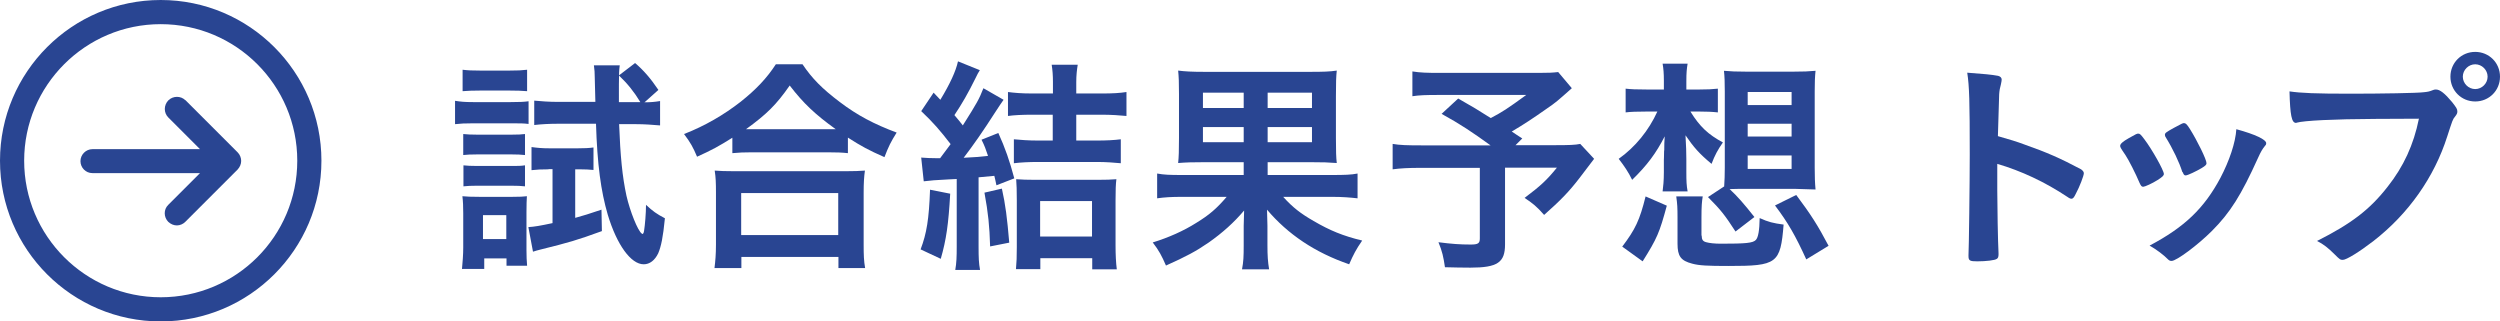 <?xml version="1.0" encoding="UTF-8"?><svg id="_レイヤー_2" xmlns="http://www.w3.org/2000/svg" viewBox="0 0 119 15.29"><defs><style>.cls-1{fill:#294592;}</style></defs><g id="_トップページ"><path class="cls-1" d="m21.67,4.8c.25.04.45.06.85.06h1.79c.42,0,.63-.01.85-.04v1.08c-.24-.03-.39-.03-.81-.03h-1.84c-.38,0-.58.01-.85.04v-1.11Zm.32,8.01c.03-.32.06-.7.06-1.03v-1.62c0-.33-.01-.58-.04-.82.24.02.39.03.83.03h1.53c.37,0,.55-.01.71-.03-.01.19-.02.38-.02.76v1.81c0,.29.01.5.03.74h-.98v-.35h-1.06v.5h-1.04Zm.03-9.49c.25.03.44.04.86.04h1.35c.42,0,.6-.01.86-.04v1.02c-.24-.02-.49-.03-.86-.03h-1.35c-.38,0-.6.01-.86.03v-1.02Zm.03,3.06c.22.02.34.03.67.03h1.62c.33,0,.48-.01.65-.03v1c-.21-.02-.34-.03-.65-.03h-1.62c-.32,0-.49.01-.67.03v-1Zm0,1.49c.22.02.34.03.67.03h1.62c.34,0,.43,0,.65-.03v1c-.2-.02-.34-.03-.67-.03h-1.6c-.32,0-.45.01-.66.03v-1Zm.94,3.51h1.11v-1.14h-1.11v1.14Zm3.12-3.32c-.32,0-.56.01-.81.04v-1.1c.29.04.52.06.86.06h1.34c.32,0,.53-.01.75-.04v1.07c-.21-.02-.4-.03-.64-.03h-.23v2.31c.41-.11.62-.18,1.25-.39l.02,1.02c-1.21.44-1.56.54-2.93.88-.14.03-.21.06-.35.1l-.22-1.17c.3-.02.54-.06,1.15-.19v-2.57h-.19Zm4.56-3.19c.3,0,.51-.02.75-.06v1.16c-.37-.03-.73-.06-1.15-.06h-.8c.06,1.53.15,2.48.35,3.41.17.74.54,1.67.73,1.8.01,0,.02.01.02.01,0,.01.01.01.01.01.03,0,.07-.06.08-.17.04-.24.09-.82.09-1.22.32.3.5.43.9.64-.09.91-.18,1.34-.32,1.67-.16.33-.4.52-.69.52-.61,0-1.28-.93-1.71-2.36-.33-1.13-.5-2.4-.56-4.33h-1.8c-.4,0-.8.02-1.14.06v-1.16c.34.03.69.06,1.16.06h1.75l-.03-1.18c0-.2-.01-.35-.04-.56h1.23c-.03.24-.04.4-.04.92v.83h1.02c-.29-.48-.6-.87-1.02-1.27l.77-.59c.4.34.74.73,1.11,1.28l-.65.58Z"/><path class="cls-1" d="m34.87,6.55c-.67.42-.96.58-1.69.91-.19-.45-.31-.67-.62-1.08,1-.39,1.89-.91,2.7-1.54.74-.59,1.24-1.12,1.67-1.78h1.27c.45.67.93,1.16,1.78,1.8.83.63,1.63,1.05,2.7,1.45-.28.45-.38.65-.58,1.17-.75-.33-1.1-.52-1.74-.93v.74c-.28-.03-.53-.04-.95-.04h-3.64c-.33,0-.62.01-.91.04v-.74Zm-.86,6.21c.04-.33.07-.65.07-1.12v-2.48c0-.45-.01-.72-.06-1.04.25.02.5.03.93.03h5.29c.43,0,.66-.01.93-.03-.04.29-.06.58-.06,1.04v2.49c0,.5.01.77.07,1.11h-1.27v-.53h-4.62v.53h-1.27Zm1.27-1.57h4.62v-2h-4.62v2Zm4.13-5.04h.37c-.96-.69-1.53-1.22-2.19-2.08-.64.92-1.1,1.37-2.08,2.08h3.91Z"/><path class="cls-1" d="m45.23,9.21c-.08,1.46-.19,2.21-.45,3.11l-.96-.45c.29-.76.4-1.44.45-2.84l.96.19Zm-1.39-1.71c.3.02.43.03.73.03h.18c.25-.33.33-.44.5-.67-.51-.66-.82-1.02-1.4-1.57l.59-.88.32.34c.45-.74.74-1.36.84-1.83l1.04.42c-.08.12-.11.19-.21.39-.35.71-.64,1.21-1,1.75.2.23.24.29.4.49.7-1.11.77-1.24.98-1.77l.96.55c-.13.19-.19.27-.37.55-.65,1.01-1.05,1.58-1.53,2.21.59-.03.72-.04,1.16-.09-.12-.35-.15-.45-.31-.77l.8-.32c.32.7.54,1.33.76,2.16l-.85.33c-.04-.22-.07-.31-.1-.45q-.34.03-.75.07v3.29c0,.54.01.79.07,1.12h-1.18c.06-.33.07-.62.07-1.12v-3.21q-.09,0-.4.02c-.72.04-.73.04-1.17.09l-.12-1.12Zm3.85,1.48c.17.76.25,1.39.35,2.57l-.91.18c-.03-.98-.09-1.58-.27-2.56l.82-.19Zm1.45-3.52c-.49,0-.86.02-1.16.06v-1.14c.31.04.64.07,1.16.07h.98v-.56c0-.31-.02-.55-.06-.81h1.24c-.04.25-.07.5-.07.83v.54h1.22c.52,0,.85-.02,1.17-.07v1.14c-.31-.03-.73-.06-1.17-.06h-1.22v1.23h.97c.48,0,.84-.02,1.15-.06v1.14c-.34-.03-.69-.06-1.13-.06h-2.83c-.4,0-.81.02-1.13.06v-1.14c.31.03.69.06,1.15.06h.7v-1.23h-.98Zm.37,7.35h-1.15c.03-.32.04-.58.04-1.04v-2.23c0-.53-.01-.72-.03-1.01.27.02.53.03.93.03h2.91c.44,0,.69-.01.93-.03-.03.25-.04.5-.04,1.01v2.15c0,.42.02.83.06,1.13h-1.17v-.53h-2.47v.53Zm0-1.55h2.47v-1.69h-2.47v1.69Z"/><path class="cls-1" d="m57.35,7.72c-.58,0-.91.01-1.27.04.03-.29.04-.58.04-1.19v-2.09c0-.56-.01-.82-.04-1.12.31.04.65.06,1.25.06h5.03c.62,0,.94-.01,1.27-.06-.03.29-.04.55-.04,1.22v1.99c0,.65.01.92.04,1.19-.4-.03-.65-.04-1.27-.04h-2.02v.61h3.06c.6,0,.92-.01,1.22-.07v1.18c-.37-.04-.71-.07-1.21-.07h-2.33c.46.51.84.8,1.45,1.15.77.45,1.4.71,2.31.93-.29.42-.42.67-.62,1.13-1.63-.56-2.92-1.43-3.91-2.6.01.42.02.66.02.76v.92c0,.52.02.8.08,1.16h-1.29c.07-.37.08-.6.08-1.15v-.92q.01-.44.02-.73c-.49.58-1.03,1.06-1.68,1.52-.61.42-1.08.67-2.04,1.1-.2-.46-.33-.71-.63-1.1.75-.23,1.47-.55,2.07-.93.62-.38.96-.67,1.45-1.24h-2.12c-.52,0-.84.02-1.19.07v-1.18c.33.06.59.07,1.18.07h2.94v-.61h-1.85Zm-.09-3.31v.73h1.94v-.73h-1.94Zm0,1.64v.72h1.94v-.72h-1.94Zm3.08-.91h2.11v-.73h-2.11v.73Zm0,1.63h2.11v-.72h-2.11v.72Z"/><path class="cls-1" d="m74.84,4.18c-.71.63-.77.69-1.24,1.01-.64.45-1.08.74-1.64,1.07.23.15.24.17.5.33l-.32.32h1.9c.63,0,.95-.01,1.18-.06l.66.71s-.24.32-.7.92c-.5.65-.9,1.06-1.68,1.75-.34-.39-.55-.56-.93-.81.77-.58,1.05-.84,1.54-1.44h-2.47v3.65c0,.86-.35,1.11-1.65,1.11-.33,0-.87-.01-1.21-.02-.07-.48-.13-.76-.31-1.19.62.08,1.02.11,1.54.11.35,0,.43-.06.43-.29v-3.36h-2.81c-.59,0-.97.02-1.34.07v-1.21c.34.06.7.07,1.39.07h3.27c-.9-.65-1.44-1.01-2.33-1.5l.79-.73c.7.4.94.54,1.55.93.55-.29.77-.43,1.69-1.1h-4.14c-.66,0-.93.01-1.28.06v-1.18c.37.06.69.07,1.31.07h4.71c.48,0,.65-.01.92-.04l.65.77Z"/><path class="cls-1" d="m80.47,5.32c.45.72.84,1.08,1.54,1.46-.24.34-.39.62-.54,1.02-.58-.48-.85-.79-1.24-1.36.03.48.04.87.04,1.15v.59c0,.46.01.65.06.93h-1.19c.03-.23.06-.51.06-.92v-.58s.01-.17.01-.41c.01-.01.01-.1.01-.23s0-.13.02-.48c-.41.8-.83,1.37-1.55,2.07-.18-.37-.37-.65-.64-1,.79-.56,1.43-1.35,1.84-2.25h-.55c-.43,0-.71.01-.96.04v-1.13c.27.03.49.04.98.04h.84v-.42c0-.34-.02-.58-.06-.81h1.19c-.04.25-.06.41-.06.85v.38h.64c.38,0,.56-.01.86-.04v1.13c-.27-.03-.56-.04-.85-.04h-.45Zm-3.26,6.43c.63-.83.84-1.27,1.12-2.4l1.01.44c-.35,1.29-.46,1.55-1.15,2.65l-.97-.7Zm3.79-.54c0,.2.06.28.22.32.14.04.39.07.69.07,1.19,0,1.53-.03,1.67-.18.11-.12.17-.44.18-1.04.42.19.63.24,1.14.31-.15,1.86-.31,1.97-2.62,1.97-1,0-1.4-.02-1.73-.11-.54-.14-.7-.35-.7-.95v-1.24c0-.48-.01-.65-.06-1.01h1.26c-.04.25-.06.45-.06,1.01v.85Zm1.07-2.33c.02-.31.03-.54.03-.9v-3.63c0-.42-.01-.73-.04-.98.31.03.61.04,1.03.04h2.31c.42,0,.71-.01,1.02-.04-.03.28-.04.56-.04.98v3.64c0,.4.01.72.04,1.03-.01,0-.33-.01-.97-.03h-2.42c-.24,0-.34,0-.7.01.37.34.69.71,1.18,1.33l-.9.69c-.5-.77-.69-1.02-1.31-1.64l.76-.5Zm1.12-3.88h2.09v-.62h-2.09v.62Zm0,1.5h2.09v-.61h-2.09v.61Zm0,1.54h2.09v-.64h-2.09v.64Zm2.79,4.31c-.52-1.14-.87-1.75-1.49-2.57l1.01-.5c.69.92,1.03,1.45,1.54,2.42l-1.05.64Z"/><path class="cls-1" d="m95.07,9.05c0,.67.03,2.48.06,3v.06c0,.1-.02.18-.08.21-.08.07-.52.12-.93.12-.35,0-.42-.03-.42-.25v-.04c.02-.29.06-3.47.06-4.79,0-2.54-.02-3.26-.12-3.9.8.06,1.15.09,1.47.15.11.03.17.09.17.18q0,.06-.04.24c-.04.13-.07.29-.08.46,0,.02-.02.69-.06,1.99q.79.22,1.24.39c1.11.39,1.74.67,2.72,1.19.09.07.13.12.13.19,0,.11-.2.64-.38.97-.09.19-.14.24-.21.24-.04,0-.1-.02-.18-.08-1.08-.72-2.22-1.25-3.35-1.58v1.25Z"/><path class="cls-1" d="m101.84,8.7c-.17-.41-.52-1.1-.67-1.32-.24-.35-.25-.38-.25-.44,0-.09.12-.2.42-.37.35-.2.38-.21.44-.21.08,0,.12.04.3.28.35.46.92,1.47.92,1.64,0,.08-.08.15-.3.29-.25.16-.61.32-.68.32-.08,0-.11-.04-.18-.19Zm6.03-1.88c0,.06-.02.09-.07.14-.11.14-.18.25-.32.56-.8,1.77-1.32,2.6-2.2,3.48-.66.66-1.68,1.42-1.91,1.42-.08,0-.12-.02-.19-.09-.2-.2-.51-.44-.86-.64,1.67-.88,2.6-1.78,3.37-3.22.43-.82.72-1.68.76-2.32.92.25,1.42.5,1.42.66Zm-3.99,1.37c-.14-.45-.45-1.11-.8-1.67-.02-.03-.03-.06-.03-.11,0-.08.08-.13.42-.32.41-.22.43-.23.49-.23.08,0,.14.06.28.28.35.56.79,1.45.79,1.63,0,.07-.05.12-.23.23-.25.15-.67.35-.76.35-.07,0-.1-.04-.14-.15Z"/><path class="cls-1" d="m113.05,5.66c-1.98.01-3.37.08-3.73.18-.01.01-.02.01-.03.01-.21,0-.28-.37-.31-1.5.54.08,1.25.11,2.89.11,1.48,0,3.22-.03,3.5-.07.2-.02.26-.03.46-.11.06-.02.08-.02.12-.02.19,0,.42.18.77.6.21.27.25.33.25.45,0,.08-.03.14-.11.24-.11.13-.12.17-.37.94-.62,1.95-1.85,3.69-3.51,4.98-.66.51-1.29.9-1.46.9-.12,0-.14-.01-.4-.27-.3-.3-.53-.48-.83-.63,1.63-.82,2.51-1.49,3.36-2.58.76-.96,1.24-2,1.49-3.24q-.86.01-2.11.01Zm5.95-2.01c0,.66-.52,1.18-1.18,1.18s-1.18-.52-1.18-1.18.52-1.18,1.18-1.18,1.18.52,1.18,1.18Zm-1.77,0c0,.32.27.59.59.59s.59-.27.59-.59-.27-.59-.59-.59-.59.27-.59.59Z"/><path class="cls-1" d="m7.65,0C3.43,0,0,3.43,0,7.65s3.43,7.65,7.65,7.65,7.65-3.43,7.65-7.65S11.87,0,7.65,0Zm0,1.15c3.59,0,6.5,2.91,6.5,6.5s-2.91,6.5-6.5,6.5S1.15,11.23,1.15,7.65,4.06,1.15,7.65,1.15Zm1.17,3.61s1.15,1.15,2.49,2.49c.11.11.17.26.17.41s-.06.29-.17.41c-1.34,1.34-2.49,2.49-2.49,2.49-.11.11-.26.17-.4.17-.15,0-.29-.06-.41-.17-.22-.22-.23-.59,0-.81l1.51-1.51h-5.12c-.32,0-.57-.26-.57-.57s.26-.57.57-.57h5.12l-1.51-1.51c-.22-.22-.22-.58,0-.81.11-.11.26-.17.41-.17.15,0,.29.05.4.16Z"/></g></svg>